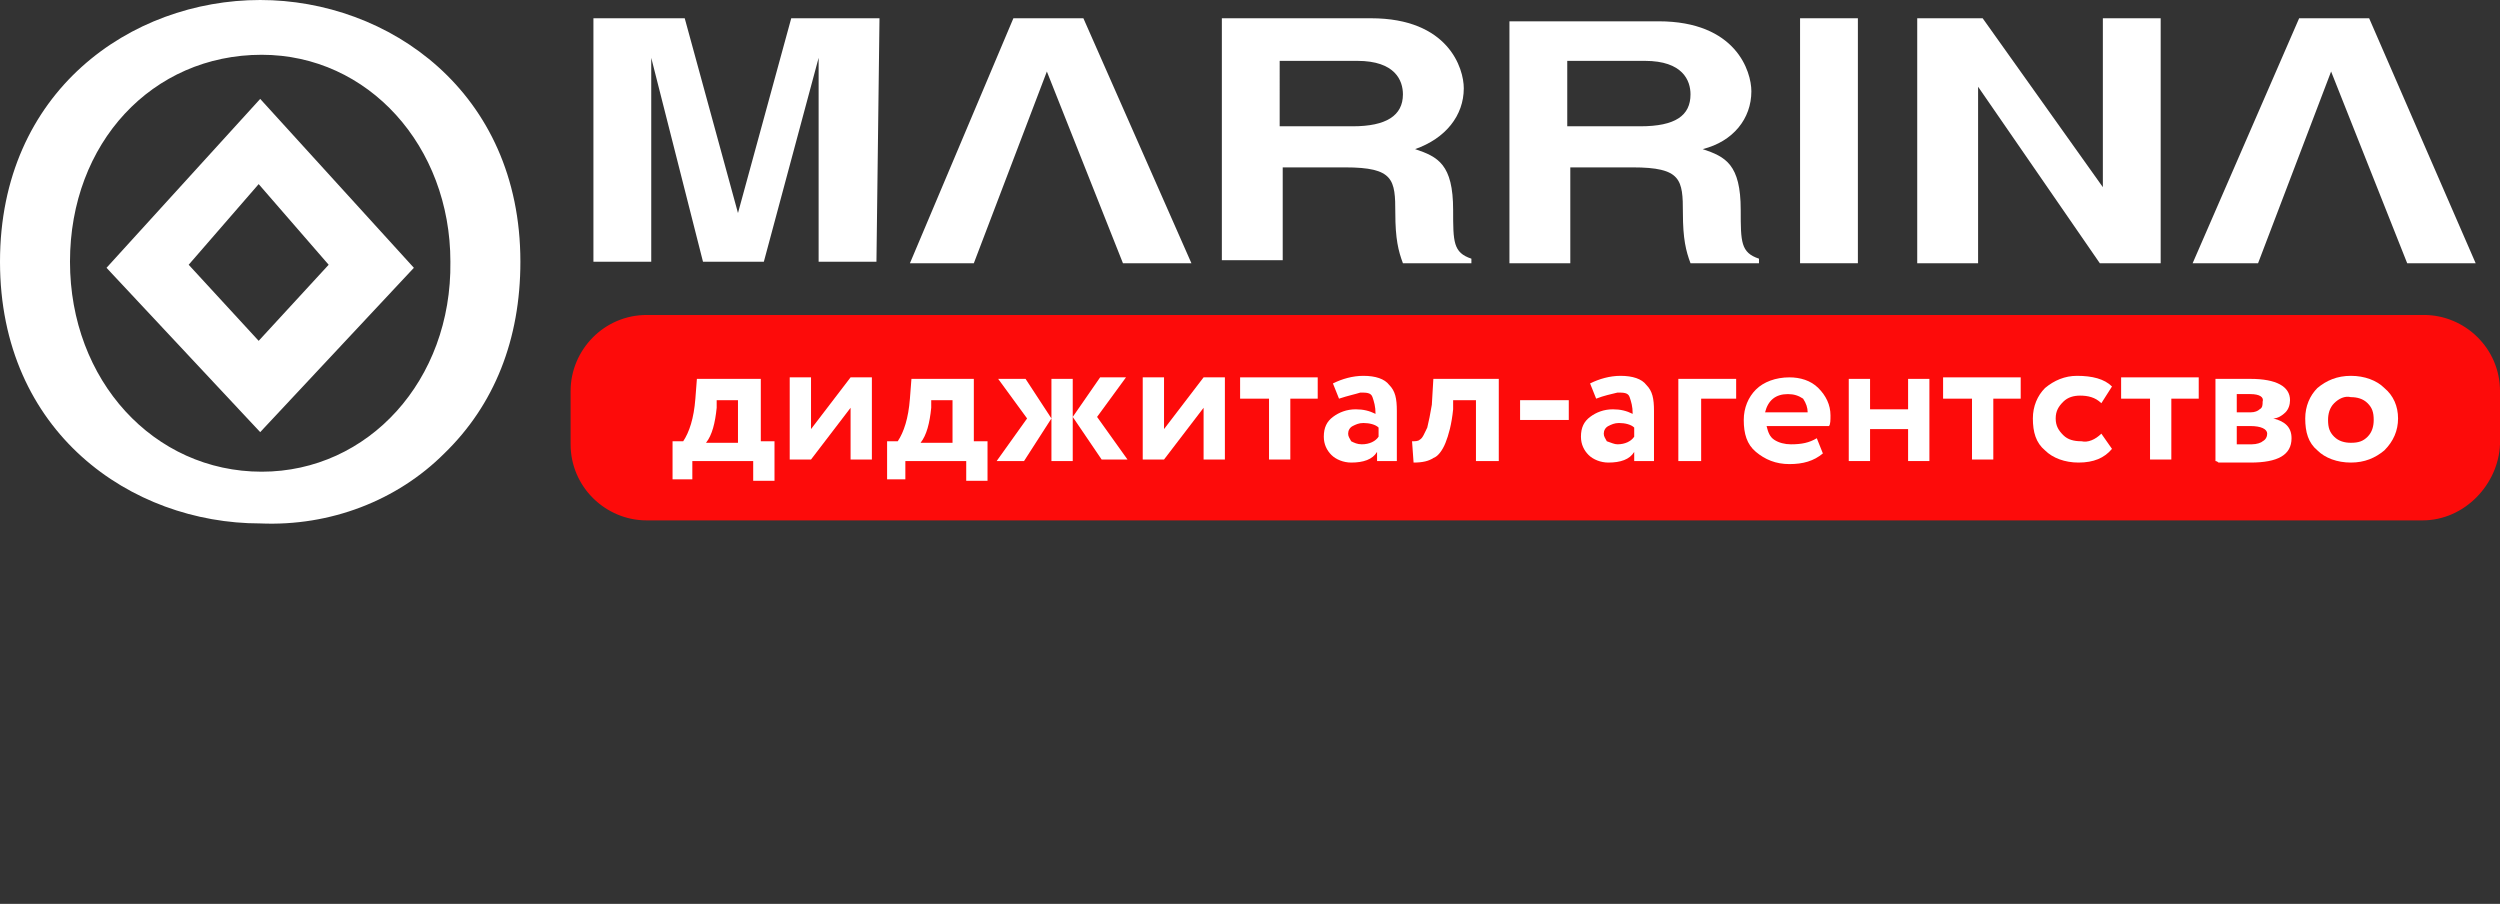 <?xml version="1.0" encoding="UTF-8"?> <!-- Generator: Adobe Illustrator 25.4.1, SVG Export Plug-In . SVG Version: 6.00 Build 0) --> <svg xmlns="http://www.w3.org/2000/svg" xmlns:xlink="http://www.w3.org/1999/xlink" id="Слой_1" x="0px" y="0px" viewBox="0 0 164.3 59.4" style="enable-background:new 0 0 164.3 59.4;" xml:space="preserve"><rect x="0" y="0" width="164.3" height="59.4" fill="#333333" stroke="none"/> <style type="text/css"> .st0{fill:#FFFFFF;} .st1{fill:#FD0B0A;} </style> <g> <path class="st0" d="M71.2,1.2h-4.6l-6.8,16.1H64l4.8-12.6l5,12.6h4.5L71.2,1.2z"></path> <path class="st0" d="M155.7,1.2h-4.6l-7,16.1h4.3l4.8-12.6l5,12.6h4.5L155.7,1.2z"></path> <path class="st0" d="M114.4,13.8c0-3-1-3.5-2.5-4c2-0.5,3.2-2,3.2-3.8c0-1.3-1-4.6-6.1-4.6h-9.8v15.9h4v-6.3h4.1 c3.2,0,3.3,0.8,3.3,3c0,1.7,0.2,2.5,0.5,3.3h4.5v-0.3C114.4,16.6,114.4,15.9,114.4,13.8z M107.8,8.3H103V4h5.1c2.5,0,3,1.3,3,2.2 C111.1,7.6,110.1,8.3,107.8,8.3z"></path> <path class="st0" d="M95.5,13.8c0-3-1-3.5-2.5-4c2-0.7,3.2-2.2,3.2-4c0-1.3-1-4.6-6.1-4.6h-9.8v15.9h4v-6.1h4.1 c3.2,0,3.3,0.8,3.3,3c0,1.7,0.2,2.5,0.5,3.3h4.5v-0.3C95.5,16.6,95.5,15.9,95.5,13.8z M88.9,8.3h-4.8V4h5.1c2.5,0,3,1.3,3,2.2 C92.2,7.6,91.1,8.3,88.9,8.3z"></path> <path class="st0" d="M138.2,12.3V1.2h3.8v16.1h-4l-8-11.6l0,0v11.6h-4V1.2h4.3L138.2,12.3L138.2,12.3L138.2,12.3z"></path> <path class="st0" d="M57.6,17.2h-3.8V3.8l0,0l-3.6,13.4h-4L42.8,3.8l0,0v13.4H39V1.2h6l3.5,12.8l0,0l3.5-12.8h5.8L57.6,17.2 L57.6,17.2z"></path> <rect x="118.3" y="1.2" class="st0" width="3.8" height="16.1"></rect> <g> <path class="st0" d="M17.1,0C8.6,0,0,6,0,17.2s8.6,17.2,17.1,17.2c4.6,0.2,9-1.5,12.1-4.6c3.3-3.2,5-7.5,5-12.6 C34.2,6,25.5,0,17.1,0z M17.2,31c-7.1,0-12.6-6-12.6-13.8S10,3.6,17.2,3.6c7,0,12.4,6,12.4,13.6C29.7,25,24.2,31,17.2,31z"></path> </g> <g> <path class="st0" d="M17.1,6.5L7,17.6l10.1,10.8l10.1-10.8L17.1,6.5z M12.4,17.4l4.6-5.3l4.6,5.3l-4.6,5L12.4,17.4z"></path> </g> <path class="st1" d="M159.2,34.2H42.5c-2.7,0-5-2.2-5-5v-3.5c0-2.7,2.2-5,5-5h116.8c2.7,0,5,2.2,5,5v3.5 C164.2,31.8,162,34.2,159.2,34.2z"></path> <g> <path class="st0" d="M45.5,31.5h-1.3V29h0.7c0.4-0.6,0.7-1.5,0.8-2.8l0.1-1.3h4.2V29h0.9v2.6h-1.4v-1.3h-4V31.5z M47.1,26.2l0,0.6 c-0.1,1-0.3,1.8-0.7,2.3h2.1v-2.8H47.1z"></path> <path class="st0" d="M55.9,26.8l-2.6,3.4h-1.4v-5.4h1.4v3.4l2.6-3.4h1.4v5.4h-1.4V26.8z"></path> <path class="st0" d="M59.6,31.5h-1.3V29H59c0.4-0.6,0.7-1.5,0.8-2.8l0.1-1.3H64V29h0.9v2.6h-1.4v-1.3h-4V31.5z M61.2,26.2l0,0.6 c-0.1,1-0.3,1.8-0.7,2.3h2.1v-2.8H61.2z"></path> <path class="st0" d="M65.5,30.3l2-2.8l-1.9-2.6h1.8l1.7,2.6l-1.8,2.8H65.5z M70.5,30.3h-1.4v-5.4h1.4V30.3z M72.3,24.8H74 l-1.9,2.6l2,2.8h-1.7l-1.9-2.8L72.3,24.8z"></path> <path class="st0" d="M79.1,26.8l-2.6,3.4h-1.4v-5.4h1.4v3.4l2.6-3.4h1.4v5.4h-1.4V26.8z"></path> <path class="st0" d="M83.4,26.2h-1.9v-1.4h5.1v1.4h-1.8v4h-1.4V26.2z"></path> <path class="st0" d="M88,26.2l-0.4-1c0.6-0.3,1.3-0.5,2-0.5c0.8,0,1.4,0.2,1.7,0.6c0.4,0.4,0.5,0.9,0.5,1.7v3.3h-1.3v-0.6 c-0.3,0.5-0.9,0.7-1.7,0.7c-0.5,0-1-0.2-1.3-0.5c-0.3-0.3-0.5-0.7-0.5-1.2c0-0.6,0.2-1,0.6-1.3c0.4-0.3,0.9-0.5,1.5-0.5 c0.5,0,0.9,0.1,1.3,0.3c0-0.5-0.1-0.8-0.2-1.1s-0.4-0.3-0.8-0.3C89.1,25.9,88.6,26,88,26.2z M89.5,29.2c0.5,0,0.9-0.2,1.1-0.5 v-0.6c-0.2-0.2-0.6-0.3-1-0.3c-0.3,0-0.5,0.1-0.7,0.2c-0.2,0.1-0.3,0.3-0.3,0.5c0,0.2,0.1,0.3,0.2,0.5 C89,29.1,89.2,29.2,89.5,29.2z"></path> <path class="st0" d="M98.5,30.3H97v-4h-1.5l0,0.6c-0.1,1-0.3,1.7-0.5,2.2c-0.2,0.5-0.5,0.9-0.8,1c-0.3,0.2-0.7,0.3-1.3,0.3 L92.8,29c0.2,0,0.4,0,0.5-0.1c0.2-0.1,0.3-0.4,0.5-0.8c0.1-0.4,0.2-0.9,0.3-1.5l0.1-1.7h4.3V30.3z"></path> <path class="st0" d="M103.1,27.6h-3.2v-1.3h3.2V27.6z"></path> <path class="st0" d="M104.9,26.2l-0.4-1c0.6-0.3,1.3-0.5,2-0.5c0.8,0,1.4,0.2,1.7,0.6c0.4,0.4,0.5,0.9,0.5,1.7v3.3h-1.3v-0.6 c-0.3,0.5-0.9,0.7-1.7,0.7c-0.5,0-1-0.2-1.3-0.5c-0.3-0.3-0.5-0.7-0.5-1.2c0-0.6,0.2-1,0.6-1.3c0.4-0.3,0.9-0.5,1.5-0.5 c0.5,0,0.9,0.1,1.3,0.3c0-0.5-0.1-0.8-0.2-1.1s-0.4-0.3-0.8-0.3C105.9,25.9,105.4,26,104.9,26.2z M106.3,29.2 c0.5,0,0.9-0.2,1.1-0.5v-0.6c-0.2-0.2-0.6-0.3-1-0.3c-0.3,0-0.5,0.1-0.7,0.2c-0.2,0.1-0.3,0.3-0.3,0.5c0,0.2,0.1,0.3,0.2,0.5 C105.9,29.1,106.1,29.2,106.3,29.2z"></path> <path class="st0" d="M111.7,30.3h-1.4v-5.4h3.8v1.3h-2.3V30.3z"></path> <path class="st0" d="M119.4,28.8l0.4,1c-0.6,0.5-1.3,0.7-2.2,0.7c-0.9,0-1.6-0.3-2.2-0.8c-0.6-0.5-0.8-1.2-0.8-2.1 c0-0.8,0.3-1.5,0.8-2c0.5-0.5,1.3-0.8,2.2-0.8c0.7,0,1.4,0.2,1.9,0.7c0.5,0.5,0.8,1.1,0.8,1.8c0,0.3,0,0.6-0.1,0.7h-4.1 c0.1,0.4,0.2,0.7,0.5,0.9c0.3,0.2,0.7,0.3,1.1,0.3C118.4,29.2,118.9,29.1,119.4,28.8z M117.5,25.9c-0.8,0-1.3,0.4-1.5,1.2h2.8 c0-0.3-0.1-0.6-0.3-0.9C118.2,26,117.9,25.9,117.5,25.9z"></path> <path class="st0" d="M126.8,30.3h-1.4v-2.1h-2.5v2.1h-1.4v-5.4h1.4v2h2.5v-2h1.4V30.3z"></path> <path class="st0" d="M129.6,26.2h-1.9v-1.4h5.1v1.4H131v4h-1.4V26.2z"></path> <path class="st0" d="M138.1,28.5l0.7,1c-0.5,0.6-1.2,0.9-2.2,0.9c-0.9,0-1.7-0.3-2.2-0.8c-0.6-0.5-0.8-1.2-0.8-2.1 c0-0.8,0.3-1.5,0.8-2c0.6-0.5,1.3-0.8,2.1-0.8c1,0,1.8,0.2,2.3,0.7l-0.7,1.1c-0.4-0.4-0.9-0.5-1.4-0.5c-0.4,0-0.8,0.1-1.1,0.4 c-0.3,0.3-0.5,0.6-0.5,1.1c0,0.5,0.2,0.8,0.5,1.1c0.3,0.3,0.7,0.4,1.2,0.4C137.2,29.1,137.7,28.9,138.1,28.5z"></path> <path class="st0" d="M141.3,26.2h-1.9v-1.4h5.1v1.4h-1.8v4h-1.4V26.2z"></path> <path class="st0" d="M145.6,30.3v-5.4c0.1,0,0.4,0,1,0c0.6,0,1,0,1.3,0c1.7,0,2.6,0.5,2.6,1.4c0,0.3-0.1,0.6-0.3,0.8 c-0.2,0.2-0.5,0.4-0.8,0.4v0c0.8,0.2,1.2,0.6,1.2,1.3c0,1.1-0.9,1.6-2.7,1.6c-0.3,0-0.7,0-1.2,0c-0.1,0-0.3,0-0.5,0 c-0.2,0-0.3,0-0.4,0C145.7,30.3,145.6,30.3,145.6,30.3z M147.9,25.9c-0.3,0-0.6,0-0.9,0v1.2h0.9c0.3,0,0.5-0.1,0.6-0.2 c0.2-0.1,0.2-0.3,0.2-0.5C148.8,26.1,148.5,25.9,147.9,25.9z M147.9,28H147v1.2c0.5,0,0.8,0,1,0c0.3,0,0.6-0.1,0.7-0.2 c0.2-0.1,0.3-0.3,0.3-0.5C149,28.2,148.6,28,147.9,28z"></path> <path class="st0" d="M152.3,29.6c-0.6-0.5-0.8-1.2-0.8-2.1c0-0.8,0.3-1.5,0.8-2c0.6-0.5,1.3-0.8,2.2-0.8c0.9,0,1.7,0.3,2.2,0.8 c0.6,0.5,0.9,1.2,0.9,2c0,0.8-0.3,1.5-0.9,2.1c-0.6,0.5-1.3,0.8-2.2,0.8C153.6,30.4,152.8,30.1,152.3,29.6z M153.4,26.5 c-0.3,0.3-0.4,0.7-0.4,1.1c0,0.5,0.1,0.8,0.4,1.1c0.3,0.3,0.7,0.4,1.1,0.4c0.5,0,0.8-0.1,1.1-0.4c0.3-0.3,0.4-0.7,0.4-1.1 c0-0.5-0.1-0.8-0.4-1.1c-0.3-0.3-0.7-0.4-1.1-0.4C154.1,26,153.7,26.2,153.4,26.5z"></path> </g> </g> </svg> 